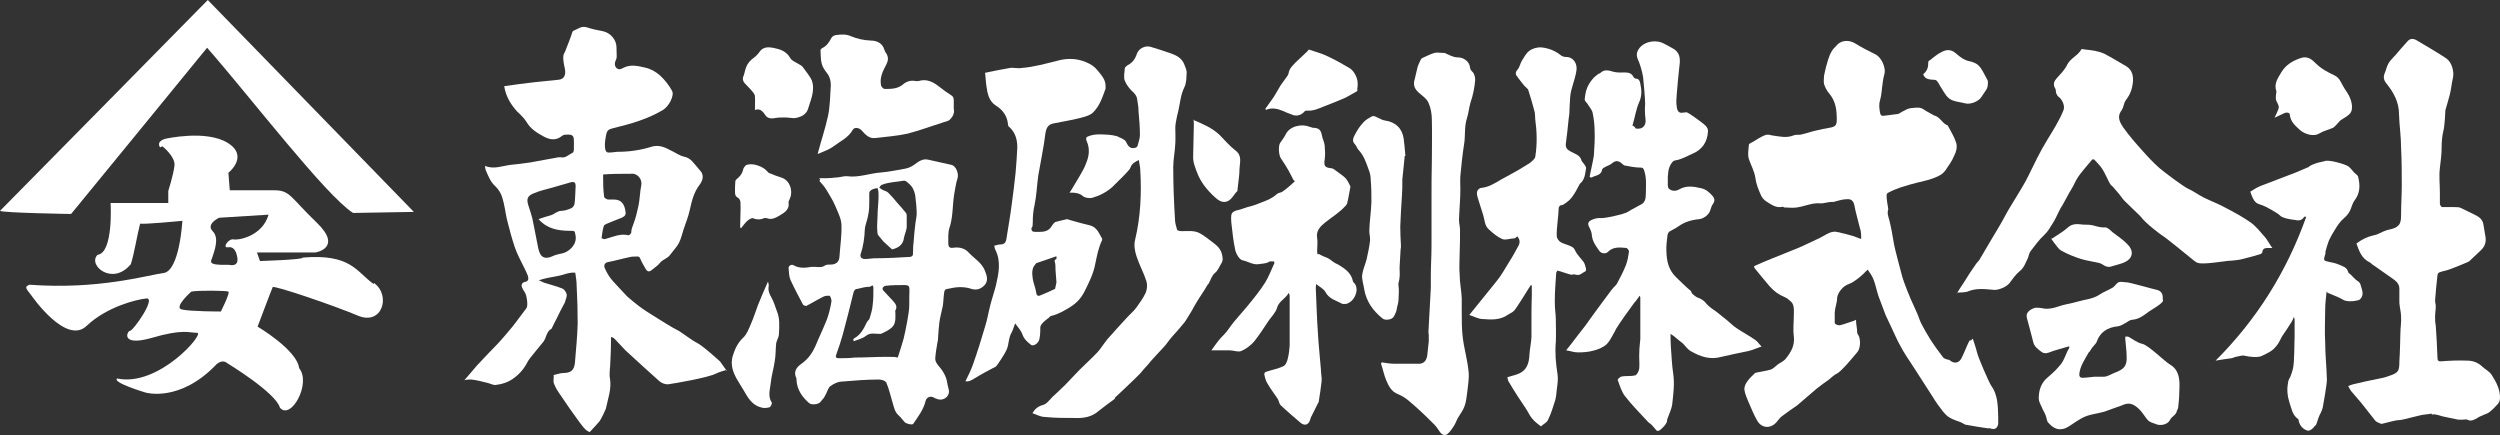 <?xml version="1.0" encoding="UTF-8"?>
<svg id="_レイヤー_2" data-name=" レイヤー 2" xmlns="http://www.w3.org/2000/svg" version="1.1" viewBox="0 0 727.9 126.7">
  <rect x="0" y="0" width="727.9" height="126.7" fill="#333333" stroke="none"/>
  <defs>
    <style>
      .cls-1 {
        fill: #fff;
        stroke-width: 0px;
      }
    </style>
  </defs>
  <g id="_レイヤー_1-2" data-name=" レイヤー 1-2">
    <g>
      <g>
        <path class="cls-1" d="M60.3,13.9c12.7,14.5,34.6,43.1,42.5,48.1.6,0,17.7-.3,17.7-.3L60.5,0S5,56.4,0,61.4c1.2.6,20.7.9,20.7.9,0,0,36.3-44.3,39.6-48.4h0Z"/>
        <path class="cls-1" d="M108.8,82.7c-5-3.5-6.5-8.9-20.7-7.7.6.6-12.4,1-12.4,1l-.9-2.5h17.1s8-1.3.3-8.7-7.7-9.4-12.4-9.4-12.9,0-12.9,0l-.4-5.1s6.1-4.8-.2-8.7-18.1-1.2-18.1-1.2c0,0-2.8.6-1.6,2.5l.7-.3s3.8,3,3.5,5.6c-.3,2.7-1.8,7.4-1.8,7.4v3.5h-16.8s.9,14.5-3.8,15.1c-3,3,4.4,9.2,9.7,2.7.9-2.7,1.8-8.3,2.7-11.8.9.3,12.3-.8,12.3-.8,0,0-.8,14.6-5.5,15.2s-18.9,4.9-39,3.4c-1.5.6-1.2.9.6,3.2,0,0,10,14.5,16,8.8,5.9-5.6,14.5-7.7,17.4-8,3-.3-3.8,9.4-4.7,9.4s-3,4.7,6.2,2.1c9.2-2.7,10.9-1.5,13.3-1.5s-11.2,15.9-23.3,13.3c-1.5,1.2,8.3,4.1,8.3,4.1,0,0,10,3,20.7-8.3,1.8-1.5,3-.3,3-.3,0,0,14.2,8.6,15.4,13,3.2,3.8,9.2-7.1,5.6-11.5-.6-5.3-12.1-12.1-12.1-12.1,0,0,4.1-10.9,4.4-11.5s17.7,5.3,24.8,8.3,9.7-5.9,4.7-9.5c0,0,0,.2-.1.2ZM64.3,90.7s-9,0-11.4-.6,2.8-5.2,2.8-5.2c2.1-.4,10.2-.3,10.8,0s-2.2,5.8-2.2,5.8h0ZM66.6,72c1.8-.3,2.3,2.1,2.3,2.1.2.7,1.1,3.7-2.3,3-6.7.2-5.1-1-4.7-2.4.4-1.4,2.1-5.4,0-7.4-2-2.1,1.9-3.9,1.9-3.9l14.4-.9c-1.8,6.2-8.6,7.5-10.2,7.2-1.5-.3-3.4,2.6-1.6,2.3,0,0,0,0,0,0Z"/>
      </g>
      <g>
        <path class="cls-1" d="M211.5,107.7c-.9.3-2.1.6-3.1,1.1-2.4,1.2-11.8,2.8-13.9,3.1-1,0-1.7-.3-2.5-.9-3.3-3-6.6-5.9-9.9-9-1.1-1.1-2.1-2.3-3.2-3.4-.3-.3-.7-.4-1-.5v1.1c0,2.1-.1,4.2-.2,6.3,0,1.6-.4,3.2-.1,4.7.5,3.1-.6,5.9-1.2,8.8,0,0-1.1,2.6-1.8,3.6-.9,1.1-1.9,2.1-2.9,3.2-1.4-.5-2.1-1.8-3-2.9-1.9-2.6-3.8-5.3-5.6-8-.7-1-1.4-2.1-1.8-3.2-.3-.7,0-1.6-.1-2.5,1-.2,1.9-.6,2.9-.6,2.2,0,3.1-.9,3.3-3,.3-3.8.7-7.6.8-11.4,0-3.6-.1-7.3-.3-11,0-1.2-.2-2.4-.4-3.8-1.8-.2-3.5.7-5.3,1-1.7.3-3.5.6-5.3,1.2.5.2,1,.5,1.5.7,1.8.6,3.6,1,5.3,1.7.6.2,1.1,1,1.3,1.7.1.6-.2,1.3-.4,1.9,0,.2-.1.4-.2.6-.8,1.5-1.6,3-2.3,4.5-.5.9-1.5,3-1.5,3-1.5.8-1.5,2.5-2.3,3.7-.2.3-4.2,5-4.6,5.8-1,2-2.3,3.6-4.1,4.9-1.6,1.2-3.5,1.8-5.4,2-.7,0-1.4-.4-2.2-.6-1.6-.4-3.1-.8-4.7-1-.7,0-1.5,0-2.1.2,1.1-1.3,2.4-2.7,3.6-4.2.9-1,5-5.3,6.1-6.4.8-.8,4.5-5.1,5.4-6.4,1-1.4,2-2.6,3-4,.5-.7.1-3.7-.5-4.6-.3-.4-.6-.9-.8-1.4-.3-.8,0-1.4.8-1.6,1.2-.2,1.1-1,.9-1.8-.3-.8-.7-1.6-1.1-2.4-.9-1.9-2-3.8-2.7-5.9-.9-2.6-1.6-5.4-2.3-8.1-.5-2.2-.7-4.4-1.4-6.5-.3-1.1-1.1-2.3-1.9-3.1-1.5-1.3-2.1-3-2.8-4.6-.2-.4-.2-.8-.3-1.4,2.6,1.1,5,0,7.5-.3,1.9-.2,3.8-.4,5.7-.7,2.7-.5,5.4-1,8.2-1.5.2,0,.5,0,.7,0,1.4.3,2.3-.8,3.4-1.3.2,0,.4-.6.4-1v-2.6c0-1.1-.3-1.7-1.5-1.7s-1.5,0-2,.4c-1.7,1.4-3.5,1.1-5.2.2-2-1.1-3.9-2.2-5.1-4.3-.7-1.1-1.7-2.1-2.7-3-1.9-2.1-3.3-4.4-3.8-7.4,2.8-.4,5.5-.8,8.3-1.1,2.6-.3,5.1-.5,7.7-.8,1.4-.2,2-1.3,1.7-3-.2-1.1-.5-2.2-.5-3.3s.2-1.2.5-1.8c.3-.8,1.8-4.5,2.1-5.6,0-.2.2-.4.3-.5,1.3-.5,2.4-1.6,4.1-1,1.5.5,3,.8,4.6,1.1,2.2.5,3.9,2.5,3.9,4.7s.2,2.8-.1,3.5c-.4.8-.6,1.6,0,2.4.7.8,1.5.4,2.2,0,2.1-1,4.1-.5,6.3,0,1.7.4,3,1.2,4.2,2.2,1.4,1.3,2.7,2.9,3.6,4.6.7,1.4-1,4.6-2.8,5.6-4.4,2.6-9.3,4-14.3,5.2-1.6.4-1.9.7-2.2,2.4-.2,1.2-.4,2.3-.2,3.6.2,1.1.7,1.2,1.5,1.1.8,0,1.5-.2,2.3-.2,3.3,0,6.6-.5,9.8-1.5,2.1-.6,3.8.2,5.5,1.1,1.3.6,2.5,1.5,3.8,1.8,2.1.4,2.9,2,4.1,3.3.3.4.7.8,1,1.2.8,1.3.3,2.6-.5,3.7-1.7,2.2-2.3,4.8-2.9,7.5-.4,1.9-1.2,3.7-1.8,5.6-.4,1.3-.7,2.6-1.3,3.8s-1.7,2.3-2.5,3.4c-.8,1.2-2.2,1.4-3,2.4-.7.9-1.6,1.4-2.4,2.1-.7.6-1.3.6-1.8-.3s-1.1-1.8-1.5-2.8c-.2-.7-.6-.9-1.2-.8-.7,0-1.4,0-2.1.2-2,.4-4,1-6.1,1.4-1.2.2-1.3,1.1-1,1.8.6,1.4,1.4,2.7,2.4,3.8.4.4,3.1,3.4,4,4.3.7.7,3.8,3.2,4.6,3.7.8.6,1.7,1.1,2.6,1.7,1.7,1.1,6.7,4.2,7.5,4.5.9.4,4.4,3.1,5.5,3.6,1.8.8,6.9,5.5,7,5.6.6.9,1.2,1.7,1.9,2.7v-.3q-.1,0,0,0ZM156.8,63.8c1.2-.4,2.3-.8,3.5-1.1,1.1-.3,1.8-1.2,3-1.3,1.1,0,2.1-.4,3.1-.8.4-.2.9-.9.9-1.4.2-1.6.2-3.3.3-5,0-1.1-.4-1.4-1.5-1.1-1.7.5-3.5,1-5.2,1.5-1.8.5-3.6.9-5.3,1.6-2.1.8-2.4,1.7-1.7,3.8.4,1.2.8,2.4,1.1,3.6.6,2.8,1.1,5.7,1.7,8.6.6,3,2.1,3.4,4.4,2.3.8-.4,1.7-.5,2.5-.7,2-.4,4.4-2.5,4-5.1-.3-1.5-.1-1.5-1.7-1.5-3.4,0-6.6-.6-9-3.3,0,0-.1,0-.1-.1ZM175.2,69.4c.4,0,.4.2.5.2h.5c2.2-.6,4.4-1.7,6.8-1.1.2,0,.8-.5.8-.8,0-.9.3-1.6.6-2.4.7-1.8,1.1-3.6,1.5-5.4.4-1.9.4-3.9.8-5.9.4-1.9-1.2-3.7-3.1-3.4h-.8c-2.4,0-4.7,0-7.2.2,0,2.3,0,4.4.3,6.5,0,.3.7.7,1.1.8.6,0,1.2,0,1.8,0,1.8,0,2.8,1,3.2,2.8.3,1.4.3,1.9-1,2.5-1.1.5-2.4.9-3.5,1.4-.6.3-1.5.5-1.7,1-.4,1.2-.5,2.6-.7,3.9v-.3q.1,0,0,0Z"/>
        <path class="cls-1" d="M574.4,98.6c.4,1.3.9,2.6,1.2,3.9.3,1.5,3.6,9,4.1,9.7,2,2.7,2,5.9,2.1,9.1,0,.7,0,1.5,0,2.2-.3,1.3-1.1,1.7-2.4,1.2-.2,0-.4,0-.7,0-2-.3-4.1-.6-6.1-1-.6,0-1.2-.6-1.8-.8-1-.4-2.2-.7-3.1-1.3-.8-.4-1.4-1.1-2-1.8-1.1-1.4-2.1-2.8-3-4.3-1.9-2.9-3.7-5.8-5.6-8.7-1.3-2-2.7-4-3.8-6.1-1-1.8-1.8-3.7-2.7-5.6-.5-1.1-1.1-2.3-1.6-3.4-.7-1.8-1.4-3.7-2.1-5.6-.5-1.5-.8-3.2-1.4-4.7s-1.1-1.9-1.7-2.9c-.9.9-1.7,1.7-2.6,2.4s-1.8,1.4-2.9,1.8c-1.6.5-3.2,2.4-3.4,4,0,1.4-.6,2.8-.7,4.2,0,1,0,2.1,0,3.1,0,.4,1,.8,1.5.7,1.3-.3,2.5-.8,3.8-1.2.2,0,.4-.2.9-.4,0,1.1.2,2,.3,2.9,0,.6,0,1.2.4,1.6.7,1.2.6,3.9-.3,4.9-1,1.2-4.7,5.7-6,6.3-.9.4-1.6,1.2-2.4,1.8-1.1.8-2.3,1.6-3.4,2.5-.5.4-5.1,4.4-5.7,4.9-1.5,1-3,2.1-4.5,3.2-.5.4-.9.9-1.3,1.4-1.5,2.1-4.3,2.4-5.8,0-1-1.7-1.7-3.5-2.5-5.3-.5-1.2-1.1-2.5-1.3-3.8-.1-.8.3-1.7.8-2.4.6-.9,1.4-1.6,2.2-2.4,0,0,.3-.2.4-.2,1.4-.3,2.9-.5,4.3-.9.6-.2,1.8-1.3,1.9-1.4.8-.6,1.8-1,2.4-1.7,1.5-1.9,2.7-3.8,2.4-6.5-.3-2.2,0-4.4,0-6.6,0-1.3.2-2.9-1.2-3.9-.5-.4-.9-.8-1.5-1-1.7-.7-3.2-1.8-4.4-3.2-1.4-1.7-2.9-3.4-4.3-5.2-.1-.2-.2-.4-.2-.6,1.8-.8,3.6-1.6,5.4-2.3,2.4-1,4.8-1.9,7.2-2.9,2.2-.9,4.3-2,6.5-3,1.3-.6,2.5-1.6,3.9-1.8,1.1-.2,2.4.4,3.6.6.8.2,1.7.5,2.5.7.6.2,1.2.5,2.1.8,0-1.2,0-2.3-.4-3.3-.5-2.2-1.2-4.4-1.6-6.6-.3-1.4-1.1-1.8-2.2-1.7-1.3,0-2.6.5-3.9.8h-.5c-.9,0-1.8.3-2.7.4-.2,0-.4,0-.6,0-2.4-.2-4.6.9-6.8,1.2-1.2.2-2.5,0-3.7,0,0,0-.3-.2-.4-.2-2,.5-3.4-.7-4.9-1.6-.6-.4-1.2-1.1-1.5-1.8-.7-1.6-1.4-3.3-1.6-5-.3-2-1.3-3.7-1.9-5.5-.4-1.2-.1-2.7,0-4.1,0-.4.8-.7,1.2-.9,1.1-.7,2.2-1.4,3.4-1.9.6-.3,1.4-.2,2,0,2.2.3,4.3.9,6.5,0,.7-.3,1.6,0,2.4-.3,1.4-.3,2.7-.8,4.1-1.1,1.3-.3,2.6-.6,3.9-.8,1.7-.3,2.1-.7,2.1-2.4,0-2.8-.3-5.4-2.3-7.7-.6-.7-1.1-1.7-1.4-2.6-.2-.8,0-1.7,0-2.5.3-1.6.7-3.1,1.2-4.7.3-.9.6-1.7,1.1-2.5.3-.5.8-1,1.2-1.4,1.3-1.7,3.6-1.9,5.5-.8,1.9,1.2,3.9,2.2,5.9,3.2,1.8.8,3.3,4.1,2.6,6-.2.7-.3,1.4-.4,2.1-.3,1.8-.3,3.6-.8,5.3-.4,1.3-.2,2.4,0,3.7.2.7.4.9,1.2.8,1.3-.2,2.6-.3,3.9-.5.4,0,.8-.4,1.2-.6.8-.4,1.7-1,2.6-1.1,1.3-.1,2.8-.5,4,.5.2.2,2.7,1.5,2.8,1.6,1.7.4,2.3,2.1,3.7,2.8,0,0,.3,0,.4.3.9,1.7,1.9,3.3,2.4,5,.3,1.1,0,2.5-.6,3.6-.6,1.5-1.6,2.9-2.5,4.2-.5.7-1.1,1.3-2,1.7-2.7,1.4-5.7,1.7-8.6,2.6-.9.3-1.7.5-2.6.8-1.2.4-2.4.9-3.5,1.5-.3,0-.5.6-.5.8,0,1.3.3,2.7.5,4h0c-.4,1.2,0,2.1.3,3.2.6,2.4,1,4.8,1.4,7.2.2,1.1,1.9,7.6,2.4,9.4.5,1.7,2.2,5.9,2.4,6.3.6,1.3,1.2,2.7,1.8,4,.5,1.1.8,2.2,1.3,3.2.8,1.5,1.6,3,2.5,4.4,1.2,1.9,2.5,3.7,3.9,5.5.2.3.8.4,1.2.6.2,0,.5,0,.7.2,1.2,1,2.5.9,3.3-.4.7-1.3,1.2-2.7,1.8-4,.2-.5.5-1,.7-1.4h.4l.3-.3h0Z"/>
        <path class="cls-1" d="M462.8,51.6c.3-1.6.7-3.2,1-4.8.1-.7.3-1.3.3-2,.1-2.1.3-4.2.2-6.3,0-1.9-.2-3.8-.6-5.7-.2-.9-1-1.7-1.5-2.6-.3-.4-.8-.8-.8-1.2.1-1.2.3-2.4.7-3.4.4-1,1-1.9,1.7-2.7.4-.5,1-.9,1.6-1.4.2-.1.5-.1.6-.3,1.2-1.1,2.4-.7,3.8-.3,1.1.3,2.3.2,3.4.2s1.9.3,2.4,1.3c.1.2.5.5.7.5,1,0,1.2.9,1.3,1.5.4,1.8.5,3.6-.4,5.5-.9,2.1-1.2,4.4-1.9,6.7.3,0,.8.4.9.8,2,.4,3.2-.8,2.9-2.8-.2-1.5-.2-3-.1-4.4,0-1.7-.5-6.9-.6-7.8-.3-1.7-.8-3.5-1.5-5.1-.6-1.3-.4-2.6,1-3.9,1.7-1.5,4.6-1.8,6.6-.7.8.4,1.6.9,2.4,1.3,2.2,1.1,2.4,3,2.1,5.1-.3,2.8-.6,5.6-.8,8.4-.1,1.2-.2,2.4,0,3.5,0,.6.3,1.5.8,1.7.5.3,1.3,0,2,0,0-.2,1.7.9,2.5,1.5,1,.8,2.2,1.5,3.1,2.4.4.4.8,1.1.7,1.7-.2,3.1-1.7,5.3-4.6,6.5-1.6.7-3.1,1.6-4.9,1.9-.7,0-1.4,1.1-1.7,1.9-.4.9-.4,2-.5,3v1.2c0,.7-.1,1.7.3,2.1.8.8,2,.8,2.9.3,2.2-1.3,4.3-.9,6.5-.4,1.4.3,2.4,1.2,3.3,2.2.6.7.8,1.4.2,2.3-.4.5-.6,1.2-.8,1.8-.3,1.3-1.8,2.5-3.2,2.7-2.2.2-4.3.8-6.1,2.1-.8.6-1.8,1-2.6,1.5-.3.2-.6.8-.6,1.2-.2,1.6-.4,3.1-.3,4.7.1,2.8.6,5.3,2.9,7.5,1.4,1.3,2.7,2.7,4.2,3.9.2.2.2.6.4.8.5.4,1,.9,1.5,1.1,1.1.4,2,.9,2.7,1.9.8.9,1.9,1.6,2.9,2.3,1,.8,2,1.6,3,2.4s1.8,1.7,2.9,2.4c1.8,1.2,3.7,2.2,5.4,3.4.6.4,1,1.1,1.8,1.9-1.3.4-2.5,1-3.8,1.3-2,.4-7.2,1.5-7.9,1.7-3.2.9-6,0-8.8-1.6-1.3-.7-1.8-1.9-2.9-2.7-1-.7-1.8-1.6-3.1-2.4,0,1.3,0,2.6.1,3.9.2,2.6.3,5.3.7,7.9.4,2.9,0,5.8-.3,8.6-.2,1.6-1,3.1-1.5,4.6,0,.3,0,.6-.2.9-.2.4-.4.7-.7,1-.3.3-1.6,1.9-2.2,1.2-.5-.5-.9-1.1-1.4-1.6-.3-.3-.7-.5-1-.8-2.3-2.5-4.7-4.9-6.8-7.6-1-1.3-1.5-3.1-2.1-4.7,0-.2.7-.9,1.2-1,1.3-.2,2.7,0,3.9-.3.6-.2,1.1-1.3,1.2-2.1.1-1.5-.1-3.1,0-4.6,0-1.3.2-2.6.3-3.9v-12.1c0,0-.1-.3-.2-.5-.6.8-1,1.5-1.6,2.1-1,1.3-4.4,6.1-5.1,7.3-.3.4-.4.9-.7,1.3-.7,1.2-1.3,2.6-2.3,3.5s-2.5,1.5-3.8,1.8c-1.4.4-3,.5-4.4.5s-2.1-.4-3.5-.6c1-1.2,1.9-2.4,2.8-3.6s1.9-2.4,2.8-3.6c1.5-2.1,3-4.2,4.5-6.2,1.1-1.4,2.1-2.9,3.2-4.3.5-.7,1.3-1.2,1.6-1.9.9-1.7,1.8-3.4,2.5-5.2.5-1.3.7-2.6.9-4,0-.3-.5-1-.8-1-1.9-.2-3.9-.4-5.4,1.2-.6.6-1.9.4-2.4-.3-1-1.4-2-2.7-2.2-4.5,0-.9-.5-1.9-.9-2.7-.5-1.1.2-1.6.9-1.9.8-.4,1.9-.6,2.8-.5,1.5,0,6.1-1.1,7-1.5.6-.2,1.2-.7,1.8-1,.8-.4,1.6-.9,2.4-1.3,1.5-.6,1.7-1.9,1.7-3.2,0-2.3.3-4.6-.5-6.9-.2-.6-.4-.8-1-.8-1.5,0-3.1-.3-4.6-.6-.3,0-.6-.4-.9-.6-1-.9-1.9-.9-2.9,0-.5.4-1.1.6-1.7.9-.4.2-1,.5-1.1.8-.3,1.9-2,1.7-3.1,2.4-.2,0-.3,0-.5-.2h-.1q0,0,0,0Z"/>
        <path class="cls-1" d="M238.5,51.9c1.6,0,3.1,0,4.7-.2,1,0,1.9-.3,2.9-.4h.5c3.4.5,6.7-.9,10.1-1.1,2.3-.2,4.6-.7,6.9-1.1,1-.2,1.9-.6,2.8-1.3,1.1-.8,2.3-1.7,3.9-1.3,2.2.5,4.5,1,6.7,1.5,1.4.3,2.2,2.6,1.8,3.9-.5,1.5-.7,3.2-1,4.8-.5,3.2-.3,6.6-1.4,9.8-.4,1.3-.3,2.8-.3,4.2s.5,1.6,1.7,1.4c1.7-.2,3.3.3,4.3,1.5,1.6,1.7,3.8,2.9,4.7,5.3.6,1.5,1,2.9-.2,4.2-1,1-2.2,1.5-3.8,1-1.1-.4-2.3-.5-3.4-.5s-2.6.3-3.9.6c-.3,0-.6.6-.6,1-.2,1.3-.2,2.6-.4,3.9-.3,1.6-.8,3.2-1,4.8s-.3,3.3-.4,4.9c0,.2,0,.4-.1.6-.3,1.7-.6,3.4-.7,5.1,0,.6.4,1.3.8,1.8,1.3,1.5,2.4,3.1,2.7,5.2.1.8.4,1.5.5,2.3.1,1.9-1.9,3.1-3.6,2.3-.3,0-.6-.3-.9-.4-1-.5-2,0-2.3,1-.6,2.6-2.2,4.6-3.6,6.7-.3.4-1.9,0-2.4-.4-.7-.7-1.2-1.5-1.9-2.1-1.1-1-1.3-2.3-1.7-3.6-.6-2-1-3.9-1.8-5.8-.2-.6-1.4-1-2.2-1-3.6,0-7.2.3-10.8.6-1.1,0-2.3.6-3.3,1.3-.6.4-.9,1.5-1.3,2.3-.2.4-.4.7-.6,1.1-.3.4-.7.8-1,1.2-.6.8-2.7,1-3.4.3-2-1.8-3.5-3.9-3.6-6.8v-.3c-1-2,0-3.3,1.6-4.4,1.8-1.3,3-3,3.9-5,1.1-2.7,2.4-5.3,3.4-7.9.6-1.7,1-3.4,1.3-5.2,0-.5-.3-1.5-.6-1.6-.6,0-1.4,0-2,.4-1.6.8-3.2,1.8-4.8,2.6-.2,0-.7-.2-.9-.4-1.2-2.3-2.5-4.7-3.6-7.1-.5-1.1-.5-2.4-.6-3.6,0-.6.8-1.1,1.4-.8,1.7,1,3.5.8,5.3.5h.9c1,0,2,.3,3-.4.5-.4,1.5-.2,2.2-.3,1.2-.2,1.9-.9,2-2.1.2-3.1.7-6.2.6-9.3,0-1.8-1-3.7-1.7-5.4s-1.7-3.3-2.6-4.8-1.4-1.8-2.1-2.7c0,0,.1-.3.2-.4l-.3-.4h0ZM248.6,99.4c0-.2-.1-.3-.2-.5.1,0,.2-.4.3-.4,1.9-1,2.8-2.8,3.7-4.7.2-.4.7-.7.8-1.1.4-1.3.8-2.6.9-4,.2-1.5.2-3.1.2-4.7s-.7-.5-1.1-.5c-1.2,0-2.3.3-3.5.6-.6,0-1,.3-1.2,1.1-1,4.2-2.1,8.4-3.2,12.5-.5,1.8-1.1,3.5-1.7,5.2-.2.6-.6,1.4.6,1.4s3.1,0,4.7-.2c3,0,6.1-.2,9.1-.2s2.2,0,3.4.2c.6-1.9,1.2-3.7,1.7-5.5.4-1.6.7-3.2,1-4.8.2-1.3.5-2.7.6-4,.1-1.7,0-3.4.1-5.1,0-1.4-.1-1.7-1.6-1.7s-3.5,0-5.3.2c-.3,0-.7.3-.9.6-.1.2,0,.7.3.9.9,1,1.8,1.9,2.7,2.9.7.8,1.4,1.6.7,2.8-.1.2,0,.5,0,.7,0,1.5.2,3.2-1.1,4.3-.9.8-2,1.3-3.1,1.8-.1,0-.4,0-.6,0-1.3,0-2.5-.4-3.8.6-1,.8-2.4,1.1-3.7,1.6h.2q0,0,0,0ZM255.6,54.8c-1.2,0-2.5.6-2.5,1.4v2.3c0,1.3,0,2.7-.3,4-.2,1.5-.9,2.9-1,4.3-.1,2.4-.4,4.8-1.2,7.1-.3,1,.3,1.6,1.5,1.5.9,0,1.8-.2,2.6-.2,3.4,0,6.9-.2,10.3-.4.3,0,.8-.4.8-.6.1-1.2,0-2.4.2-3.6.1-1.8.3-3.5.5-5.3.1-1.1.4-2.1.4-3.1,0-1.7-.2-3.4-.4-5.1-.1-.8-.4-1.7-.8-2.4s-1-1.2-1.6-1.7c-.2-.2-.6-.4-.9-.4-2.2.4-4.4.4-6.4,1.2-.3,0-.5.5-.8.8.3.2.6.5,1,.7.6.3,1.3.4,1.7.9.9.9,1.7,1.8,2.5,2.8.9,1,1.7,1.9,2.5,2.9.2.2.3.6.3.8v3.5c-.1,1-.6,2-.8,3-.2,1.9-1.4,2.8-3,3.3-.2,0-.5.2-.6,0-.8-.7-1.6-1.5-2.4-2.2-.2-.2-.3-.4-.5-.6-.4-.6-1.1-1.1-1.2-1.7-.2-1.6-.1-3.3,0-4.9,0-2,.3-4.1.3-6.1s-.2-1.5-.3-2.4v.2q.1,0,0,0Z"/>
        <path class="cls-1" d="M707.9,120.4c-.6.2-1.3.2-1.9.3-1,0-6.4,1.6-7.3,1.6-1.5,0-5.1,1.2-5.4,1.1-.6-.2-1.3-.5-1.7-.9-1.4-1.7-2.7-3.5-4.1-5.2-1-1.2-2-2.3-3-3.5-.3-.4-.5-.9-.8-1.4.5-.2,1-.4,1.4-.5,2.4-.6,4.8-1.1,7.3-1.6.8-.2,1.7-.3,2.5-.6,1.1-.4,2.4-.7,3.1-1.5.6-.6.6-1.9.6-3,.2-2.7.2-5.5.3-8.2,0-1.6.3-3.1.2-4.7,0-1.4-.4-2.7-.5-4.1v-4.1c0-1.5-1-2.3-2-3-2-1.4-4-2.8-6-4.2-.2-.2-.4-.4-.6-.5-2.4-1.1-3.1-3.3-3.9-5.5,1.6-1.2,3.2-2,5.1-2.4,1.2-.2,2.3-1,3.5-1.4.9-.3,1.9-.4,2.7-.8.6-.3,1.2-.8,1.4-1.4.3-.8.3-1.7.3-2.5,0-2.8.2-5.7.2-8.5s0-7.2-.2-10.8c0-3.3-.5-6.5-.6-9.8,0-3.5-1.5-6.3-3.6-8.9-.7-.8-1.1-1.8-.6-3,.4-.9.6-2,1.1-2.9s1.4-1.7,2.1-2.5c1.1-1.3,2.3-2.7,3.5-4,.7-.8,1.6-.8,2.4-.4,1.5.9,7.7,4.5,9.1,5.6s2.1,3.7,1.7,5.5c-.4,1.6-.5,3.2-.9,4.8-.4,1.6-.9,3.1-1.3,4.6,0,.5-.2,4.6-.6,6.1-.4,1.6-.5,3.4-.5,5.1s-.3,3.8-.5,5.6c-.3,2.4,0,4.8,0,7.2s0,2.2,0,3.2c0,.4.4,1,.7,1h3.6c.7,0,1.4,0,1.9.3,1.3.6,2.6,1.3,3.9,1.9,1.3.6,2.4,1.4,2.6,3,.2,1.2.4,2.4.6,3.6.2,1.6-.3,2.8-1.5,3.9-1.1,1-2.2,2.1-3.3,3.1l-.6.3c-1.7.7-3.3,1.4-5,2-1,.4-2,.5-3,.9-.3,0-.6.5-.6.8-.3,2.5-.5,4.9-.7,7.4,0,.6.2,1.1.2,1.7,0,1-.2,2-.2,2.9s0,1.8.2,2.7c.2,3.1.4,6.3.5,9.4,0,.7.2,1.1,1.1,1,2.5-.2,5-.3,7.5-.2,1.6,0,3.2.5,4.5,1.8.9.8,2.1,1.4,2.7,2.4,1.3,2,2.5,4.3,2.4,6.8,0,.6-.3,1.3-.7,1.7-.7.8-1.5,1.6-2.4,2.3-.6.5-1.4.6-2.1,1-.5.2-1,.4-1.4.7-.9.5-1.8,1.1-2.9.5-.3-.2-.9,0-1.4,0s-.8,0-1.2,0c-1.4-.3-2.9-.6-4.3-.9-.4,0-2.4-.9-3.3-.6l-.3-.2h0Z"/>
        <path class="cls-1" d="M569.7,85.5c.7-1.1,1.3-2.1,2-3.1,1.1-1.8,2.2-3.5,3.4-5.2.3-.5.8-1,1.2-1.5,1-1.7,2-3.4,3-5.1.9-1.6,1.9-3.1,2.8-4.7,1.1-1.8,2-3.7,3.1-5.5,1.5-2.5,3.1-5,4.5-7.5,1.2-2.2,2.2-4.5,3.4-6.8.9-1.8,1.9-3.6,3-5.4,1.7-2.8,3.5-5.6,4.7-8.6.5-1.2-.3-3.1-1.4-3.9-.3-.2-.5-.6-.7-1-.2-.5,0-1.1-.4-1.6-.6-1.2-.2-2,.6-2.9,1.1-1.2,2.3-2.4,3-3.9,1-1.9,3.1-2.6,4.1-4.4,0-.2.6-.1.9,0,2,.2,4,.4,5.9,1.3,2.1,1.1,4.2,2.4,6.3,3.6,1.8,1.1,2.1,3,1.9,4.8s-.8,3.5-2,5c-.5.6-.6,1.5-.9,2.3-.2.4-.4.8-.7,1.2-1,1.7,0,3.3.8,4.5,1.7,2.4,3.7,4.7,5.7,6.9,1.5,1.7,3.1,3.4,4.8,4.9,1.5,1.3,7,5.4,8.3,6,1.6.7,3,1.8,4.6,2.6,2,1,4.2,1.8,6.2,2.9,2.5,1.3,5.1,2.7,7.4,4.3,1.7,1.2,3,2.9,4.4,4.5.7.9,1.2,1.9,2,3-.6,0-.9,0-1.3,0-.9,0-1.5.2-1.6,1.2,0,.2-.3.5-.6.6-1.7.5-3.4,1-5.1,1.4-1.1.3-2.3.4-3.4.5-.9,0-1.8.2-2.8.3-1.8.2-3.6.5-5.4.5s-2-.4-2.7-.9c-2.2-1.8-8.2-6.7-9.1-7.2-.5-.3-4.9-3.6-6.2-5.4-.3-.4-.8-.8-1.2-1.2-1.2-1.2-2.4-2.3-3.6-3.5-.6-.6-1.1-1.4-1.6-2-.6-.7-1.2-1.4-1.8-2.1-.3-.3-.6-.5-.8-.8-.8-1.4-1.4-3-2.3-4.4-.6-1-1.6-1.9-2.4-2.8h-.5c-.7.8-3.9,4.6-4.2,5.2-.6.9-1,1.9-1.5,2.8-.3.6-.7,1.1-1,1.7-.6,1.1-1.2,2.2-1.8,3.3-.5.8-1,1.6-1.4,2.5-.5,1-.9,2-1.5,2.9-.8,1.3-1.5,2.6-2.6,3.6-1.6,1.5-2.8,3.2-4.1,4.9-.3.5-.4,1.1-.6,1.7-.7,1.4-1.1,2.9-2.5,4-1.1.9-2,2.2-2.9,3.4-.8,1.1-3.2,2.1-4.5,2-2.5-.2-5-.6-7.5.4-.9.4-2.1.3-3.2.4l-.2.2h0Z"/>
        <path class="cls-1" d="M324.6,116.1c-1.6,1.2-3.3,2.4-4.9,3.7-1.9,1.6-4.2,2-6.6,1.9-3,0-5.9,0-8.9-.3-1.2,0-2.4-.7-3.6-1.1.7-1.2,1.6-2,3.1-2.4,1.1-.3,1.9-1.5,2.8-2.4,1.3-1.2,2.5-2.3,3.7-3.5,1.4-1.4,2.7-2.9,4.1-4.3,1.8-1.8,3.6-3.4,5.3-5.2.9-1,1.6-2.2,2.5-3.3.3-.5.8-.9,1.1-1.3,1.6-1.8,3.2-3.6,4.9-5.4.9-1,2-1.9,2.8-3,1-1.4,2-2.8,2.7-4.3.4-1,.5-2.3.2-3.3-.8-2.5-2.1-4.8-2.9-7.3-.5-1.5-.8-3.3-.4-4.8,1.6-6.7,1.9-13.5,1.5-20.3,0-.9-.3-1.8-.4-2.9-1.1.5-2.1,1-2.5,2.3-.2.7-4,4.3-5.3,5.6-1.7,1.5-3.7,2.5-5.8,3.1-.8.2-2.1,0-2.7-.5-.9-.8-1.8-.9-2.8-1h-1.1c.3-.4.5-.7.6-.9.8-1.4,1.7-2.8,2.5-4.2.6-1.1,1.3-2.2,1.7-3.4.9-2.1,1.2-4.3.2-6.5-.4-1,0-1.3.7-1.5,1.6-.6,3.4-.5,5.1-.4.4,0,3,.2,3.7.8.1,0,1.6.6,1.9,1.2.5,1,1,2.1,2.4,1.9.4,0,.9-.3,1-.6.3-1.1.7-2.2.7-3.2,0-2.3-.2-4.6-.4-6.8,0-1.2-.2-2.4-.4-3.6-.1-.7-.4-1.3-1-1.9-1.1-1-2.1-2.2-2.6-3.5-.4-1-.1-2.4,0-3.6,0-.3.5-.7.8-.9,1.4-.7,2.2-1.8,2.7-3.3s2.3-2.5,3.9-2.1c2,.6,3.9,1.2,5.9,1.9,1.7.6,3.3,1.4,4,3.2.3.8.8,1.8.7,2.6-.1,1.4,0,2.8-.7,4.2-1,2-1.2,4.4-1.7,6.7-.3,1.1-.5,2.1-.7,3.2-.1.6-.2,1.1-.2,1.7,0,1.6.1,3.1,0,4.7-.1,2.3-.6,4.6-.6,6.9,0,5,.2,10,.5,15,0,1.1.3,2.1.6,3.1,0,.3.8.5,1.3.5,1.9,0,3.8-.3,5.5.7.9.5,1.8,1.2,2.6,1.8,1.4,1.1,3,2,3.6,3.9.3,1.1.5,2.1-.1,3s-.9,2-1.9,2.8c-.8.7-1.2,1.9-1.7,2.9-.1.2-.2.3-.4.5-.6,1-1.1,1.9-1.8,2.9s-2.5,4-2.7,4.5c-.7,1.2-1.4,2.3-2.1,3.4-.1.2-2.6,3.1-3.8,4.4-.9,1-1.6,2.2-2.5,3.1-.6.7-3.8,4-4.5,5,0,0-1.5,1.6-2.1,2.4-.4.5-7.2,7-7.5,7.2v.3h0Z"/>
        <path class="cls-1" d="M448.9,124.3c-1.4-1-2.7-2-3.6-3.6-.9-1.7-2.1-3.3-3.2-5-1-1.6-2-3.1-2.9-4.7-.2-.3-.2-.8-.3-1.2,1.3-.4,2.5-.6,3.5-1.1,2.2-1,2.8-3.1,2.9-5.3.1-1.8.5-3.5.6-5.2v-4.8c0-2.5,0-5,.1-7.5v-2.8h-.4c-.1.2-.2.5-.4.7-.4.6-3.5,5.7-4.3,6.6-.4.5-1.2.8-1.8,1.2-2.2,1.6-4.8,1.5-7.3,1.3-1.3,0-2.5-.7-4-1.2,2.7-3.4,5.4-6.6,8-9.9,1.3-1.6,2.3-3.4,3.4-5.2,1.1-1.7,2.1-3.5,3-5.2.2-.4.3-1,.2-1.4,0-.4-.4-.8-.6-1.2-.3.2-.6.6-.9.6-1.2,0-2.5.6-3.5.2-1.4-.6-2.7-1.7-3.9-2.8-1.2-1-1.2-2.6-1.6-4-.5-1.7-1.1-3.4-1.6-5.1-.2-.7-.4-1.4-.2-2,.1-.4.7-1,1.2-1,2.1-.2,3.9-1.3,5.7-2.4,1.1-.6,2.2-1.2,3.3-1.8,1.5-.8,3-1.7,4.4-2.6.6-.3,1.1-.7,1.6-1.2.3-.3.6-.6.7-1,.6-3.7.5-7.3,0-11-.1-.9,0-1.8-.3-2.6-.5-2-1.1-3.9-1.7-5.8,0-.2-.2-.4-.4-.6-1.1-.9-1.8-2.1-2.7-3.2-.7-.8-.8-1.4,0-2.3.6-.7.7-1.7,1.2-2.5.7-1.1,1.3-2.3,2.2-2.9.9-.7,2.3-1.1,3.5-1,2.1.2,4.1,1,5.8,2.4.4.3,1.1.4,1.6.4,2.1.1,3.1,2.2,2.8,3.9-.1.8-.3,1.6-.5,2.3-.4,1.5-.9,2.9-1.2,4.4-.2,1.4-.2,2.8-.3,4.2,0,1.2-.1,2.4-.3,3.5-.2,2.3-.5,4.7-.8,7-.1,1.1.4,1.7,1.4,2.2,1.2.7,2.8,1,3.2,2.7,0,.2,1.4,1.5,1.3,2.2-.3,1.6-.3,3.3-1.8,4.5-.1,0-1.8,4-3.6,5.2-.2.2-1.2.9-1.5,1-.8,0-1.1.5-1.1,1.3,0,1.9-.9,7.4-.4,8.3.6,1.4,1.9,1.6,3,2,.9.4,1.7.5,2.2,1.6.6,1.3,1.7,2.3,2.5,3.4.4.6.5,1.3.7,2,0,.2,0,.6-.2.7-.9.4-1.5,1.3-2.7,1s-.8,0-1.3,0-3.4-1.1-4.1-1.2c-.1,0-.4.5-.4.8-.2,2.7-.4,5.4-.4,8.2s.3,3.5.3,5.3.1,4.3,0,6.4c-.3,3.2,0,6.4.5,9.5.2,1.4,0,2.8-.2,4.2-.1,1.1-.2,2.3-.5,3.4-.6,1.9-1.2,3.9-2.1,5.7-.3.7-1.2,1.1-2,1.8l.2.2h0Z"/>
        <path class="cls-1" d="M295.7,93.9c-.5,1.1-.7,2-1.1,2.8-1,1.6-.8,3.5-1.5,5.1-.5,1.2-2.7,4.5-3.1,4.9-2.1,1.1-4.2,2.2-6.3,3.5-.8.5-1.6,1-2.6.8.8-1.6,1.6-3.2,2.2-4.9,1.3-3.7,2.5-7.5,3.6-11.3.6-1.9.9-3.9,1.4-5.8.5-2,1.2-4,1.7-6,.8-3.5,1.5-6.9-.2-10.3-.2-.3-.2-.7-.3-1.2.5,0,1-.3,1.4-.3,1.6,0,2-.5,2.2-2.1.5-3.3,1.1-6.5,1.5-9.8.4-3,.8-6,1.1-9,.2-2.4.4-4.9.5-7.4,0-2.3-.6-4.4-2.4-6-.2,0-.3-.4-.3-.6-.2-2.5-1.5-4.3-3.6-5.6-2-1.3-2.4-3.5-2.7-5.7-.2-1.3-.2-2.5-.4-3.8,2.4-.5,4.8-1,7.2-1.4,1.1-.2,2.3.2,3.4,0,3.7-.3,7.2-1.3,10.8-2.2,2.7-.7,5.4-.6,8,.5,1.2.5,2.4,1.2,3.2,2.2,1.1,1.4,2.6,2.8,2.5,4.9v.6c-.9,2.5-1.7,5-3.6,6.9-1,1-2.6,1.3-4,1.7-2.4.6-4.9,1-7.4,1.5-1.6.3-2.2,1.1-2.5,2.8-.5,4.2-1.4,8.3-2.1,12.4-.4,2.9-.5,5.9-1.1,8.7-.4,1.7-.5,3.3-.5,5s-.3,1.2-.4,1.7c0,.7.3,1,1,1,1.4,0,3,.2,4.2-.8.4-.3.7-.9,1-1.3.3-.3.5-.7.9-.8,1-.3,2.1-.5,3.3-.8.2,0,.8.3,1.3.4,1.8.5,3.5,1,5.3,1.4,2.1.5,2.7,2.4,3.6,3.9v.4c-1.1,2.2-1.5,4.6-2,6.9-.5,2.8-1.8,5.4-3.1,8-1,2-2.3,3.4-4.2,4.6-1.8,1.1-3.5,2.1-5.6,2.6-.2,0-.4.3-.6.5-.3.2-2.4,1.7-2.5,2.7,0,1,0,2.1-.2,3.1,0,1.4-1.7,2.7-2.5,2.1-1-.8-2-1.6-2.5-3-.4-1.2-1.4-2.2-2.3-3.5h.3ZM307.6,74.6c-2.1.7-3.9,1.4-5.8,2-.1,0-.2.2-.3.3-1.2,1.3-1,2.8-.8,4.3.2,1.3.8,2.6,1,4,.1.9.6,1.1,1.2.8,1.5-.6,2.9-1.2,4.3-1.9,0,0,.4-1.8.4-1.9-.1-1.6-.3-3.2-.3-4.7s-.7-1.6.3-2.1v-.8h0Z"/>
        <path class="cls-1" d="M376.7,52.6c-.5-1-1-2-1.5-2.9-.7-1.2-1.4-2.4-2.2-3.5-.7-.9-.9-3.8-.2-4.7.5-.7,1.1-1.5,1.5-2.3,1.2-2.6,4.9-3.2,6.9-2.3.3,0,.6.2,1,.3,1.8,0,2.4.6,2.7,2.3.2,1,.7,1.9.8,2.9.1,1.3.2,2.7,0,4-.3,1.9,0,2.4,2,2.6.5,0,.9.5,1.4.8.9.7,1.9,1.3,2.7,2.1.6.7,1,1.6,1.4,2.4-.3,1.5-.5,3-.9,4.6,0,.4-.3.8-.6,1.1-1.7,1.9-3.9,3.2-5.9,4.8-1.2,1-2.7,2.3-2.3,4.5.2,1.2,0,2.5,0,3.8s.3.8.6.9c.8.5,1.7.8,2.6,1.2.7.4,1.2.9,1.9,1.3.4.3.9.4,1.3.7,1.8,1.1,3.5,2.3,4,4.6,0,.4.5.6.7,1,1.1,1.9-.3,5.1-2.7,5.7-.3,0-.8,0-1,0-1.8-1-3.9-1.4-5-3.5-.5-.9-1.7-1.5-2.7-2.3,0,.4-.1.7-.1,1.1.2,4.3.3,8.6.6,12.8.2,3.7.6,7.3.9,11,0,1.1.3,2.3.2,3.4-.2,1.9-.5,3.8-.8,5.7v.2c-.6,1.3-1.3,2.5-1.9,3.8-.2.4-.5.9-.6,1.4-.4,1.5-1.5,2-2.7,1.1-2-1.7-4-3.4-5.9-5.2-.5-.5-.5-1.3-.9-1.9-1-1.5-2.1-2.9-3-4.5-.5-.8-.7-1.7-.9-2.6,0-.2.2-.7.4-.7,1.7-.6,3.6-.9,5.2-1.7.7-.3,1.1-1.5,1.3-2.4.3-1.2.4-2.4.5-3.6v-14.2c0-.4,0-.7-.3-1.1-.9,1.7-2.9,2.4-3.4,4.4-.4,1.3-1.5,2.4-2.3,3.5-1.4,2.1-2.8,4.3-4.4,6.3-1,1.1-2.3,2.1-3.7,2.7-.9.4-2.2-.2-3.4-.2-1.8,0-3.5,0-5.3,0,1.1-1.5,2.2-3.2,3.7-4.6,1.1-1.1,1.8-2.4,2.8-3.6,1.3-1.6,2.8-3.2,4.1-4.8,1.8-2.2,3.6-4.4,5.1-6.8,1.1-1.8,1.8-3.8,2.7-5.7,0,0-.2-.2-.2-.4-.4,0-.9,0-1.2,0-1,.7-2,.6-3.1.8-1.8.3-3.2-.8-4.8-1.1-.9-.2-1.8-1.7-2.1-2.8-.6-2.7-.9-5.5-1.2-8.3,0-.7-.1-1.3,0-2,.1-.9.9-1.3,1.8-1.5,1-.2,1.9-.6,2.9-.9.8-.2,1.6-.4,2.4-.7,2.2-.9,4.5-1.5,6.3-3.2.4-.3,1.1-.3,1.5-.6,1.3-.9,2.5-2,3.6-3l-.3-.4Z"/>
        <path class="cls-1" d="M677.4,85c-.2,1.9-.4,3.5-.4,5.2,0,3.1-.2,6.2,0,9.4,0,3.6.4,7.2.5,10.9,0,1.5-1,7-1.2,8.1-.2,1-.8,1.9-1.2,2.9-.2.6-.4,1.2-.6,1.8s-.4.6-.6.8c0,.2-1.2,1.4-1.9,1.3-1.4-.3-2.4-1.5-2.7-2.8,0-.2,0-.5-.2-.6-1.7-1.2-1.9-3.1-2.5-4.8-.6-1.9-.8-3.8-.4-5.8,0-.6.4-1.2.7-1.8.3-.7.5-1.5.7-2.2.5-1.8.4-8.1.5-9.2v-5.2c0,0,0-.3-.2-.7-.3.6-.4,1-.6,1.3-.9,1.5-1.9,2.9-2.9,4.4-.4.7-.7,1.5-1.2,2.2s-1.1,1.4-1.8,1.9c-.9.6-1.9,1.1-2.8,1.5-1.1.6-3.7.3-4.9,0-.6-.2-1.5,0-2.2.2-.6,0-1.2.4-1.8.5-1.5.2-2.9.4-4.6.7,12-12,20.7-25.9,26.4-41.9h-.6c-.7,1.2-1.7,1.2-2.9.9-.6,0-3.6-.5-4.2-1.3-.5-.6-4.3-2.7-5-2.9-1.9-.6-2.5-.7-3.6-4,1-.6,2-1.3,3.1-1.7,3.4-1.3,6.8-2.6,10.2-3.9,1.2-.5,2.3-1,3.5-1.5,0,0,.3,0,.4-.3,2.1-1.2,4.1-1.3,4.5-1.5,1.1-.5,5.9.9,6.8,1.5.7.5,1.2,1.3,1.8,1.9.4.4,1,.7,1.1,1.2.6,2.4.6,4.7-1,6.8-.7.9-.9,2.1-1.4,3.1-.4.8-1,1.5-1.7,2.1-1.2,1-2,2.3-2.8,3.6-.6.9-1.1,1.9-1.6,2.9-.4,1-.7,2.1-1,3.2,0,.4,0,.8-.2,1.2-.4,1.4-.3,1.5,1,1.8,1,.2,2.1.4,3,.8,1.1.5,2.4.7,2.8,2.2,0,.3.5.5.8.8.5.5,1,1.1,1.5,1.5s1.1.6,1.3,1.4c.4,1.5,1.2,2.9-.2,4.3-.3.3-3.6,1-5,0-1.4-.8-2.9-1.3-4.5-2v-.3q0,0,0,0Z"/>
        <path class="cls-1" d="M402.3,105.5c1.3.2,2.4.4,3.6.4h4.4c.8,0,1.6,0,2.5,0,2,.2,2.7-1.3,2.8-2.8.1-1.2.3-2.5.4-3.7v-1.9c0-.3-.1-.5-.1-.8.2-4.3.5-8.6.7-12.9v-3.5c0-2.9.2-5.8.2-8.7v-13.7c0-3.7,0-7.3.1-11,0-4,.1-8,0-12,0-1.7-.3-3.5-1-5-.5-1.2-1.9-2.1-2.9-3-1.2-1.1-1.6-2.3-1.1-3.8.3-1.1.5-2.3.8-3.4.2-.8.6-1.5.9-2.2.1-.2.3-.5.5-.6,1.2-.5,2.4-1.2,3.6-1.5.7-.2,1.5,0,2.3,0s.7,0,1,.2c.6.2,1.2.6,1.9.8.5.2.9.3,1.4.3,1.3,0,2.5.5,3.3,1.7.2.3.3.7.4,1.1,0,.5.2.9.7,1.4.6.5.9,1.8.8,2.6-.2,2.1-.6,4.2-1.3,6.2-.5,1.6-.6,3.3-1.1,4.8-.8,2.5-.4,5-.8,7.4-.5,3.1-.8,6.2-1.1,9.3-.1,1.3,0,2.6,0,3.9,0,3-.3,5.9-.4,8.9,0,1,.3,2,.3,3,0,2.2,0,4.3-.1,6.5,0,2.2-.2,4.4,0,6.5,0,2.3.5,4.5.6,6.8v4.2c0,2.4,0,4.9.3,7.3.4,3.3,1.4,6.6,1.7,10,.2,1.9-.2,3.9-.4,5.9-.2,1.4-.3,2.8-.8,4.1-.4,1.2-1.3,2.3-2,3.5-.4.8-.7,1.7-1.2,2.4-.5.8-1,1.5-1.7,2.1-.8.7-1.7.3-2.3-.6-.6-.9-1.2-1.8-2-2.5-2.2-2.2-4.5-4.4-6.9-6.4-1-.9-2.2-1.6-3.4-2.1-1.9-.8-2.6-2.4-3.3-4-.6-1.4-.9-3-1.5-4.8l.2-.4Z"/>
        <path class="cls-1" d="M602.2,100.9c-1.9.6-3.8,1-5.5,1.7-1,.4-1.8.3-2.5-.3-.9-.7-1.9-1.4-2.2-2.7-.5-2.1-1.1-4.1-1.6-6.1-.2-.6-.4-1.3-.3-1.9.2-1.1,2.1-2.2,3.2-2,.9,0,1.8.3,2.6.3s2.1-.2,3.2-.6c1.9-.7,3.9-.9,5.9-1.5s4.2-.7,6.1-1.9c1.3-.9,2.8-1.4,4.1-2.2.6-.4,1-1.2,1.6-1.5.7-.3,1.6,0,2.4,0s7.8,2,8.8,2.2c1.2.3,1.7,1.1,1.7,2.2s.2,1,0,1.2c-.5.6-1.2,1.1-1.8,1.5-.7.5-1.5.9-2.2,1.4-1.5,1.1-2.8,2.2-4.8,2.4-.9,0-1.6.8-2.5,1.2-.5.3-1.1.6-1.7.7-3.1.3-5.3,1.7-6.3,4.7-.2.4-1.2,1.4-1.3,1.6-.2.4-.5.7-.7,1.1,0,0-.3.2-.3.3-1.1,2-2.5,3.9-2.7,6.3,0,.7.3,1,.9,1,1.1,0,2.3-.2,3.4-.3h2.7c1.3,0,2.3-.8,3.4-1.2,2.6-1,3.5-1.9,3.4-4.6,0-1.7-.3-3.5-.4-5.2v-.7c.2,0,.6,0,.8,0,1.4.7,2.6,1.8,4.1,2.1,1.9.4,6.6,5.2,8.2,6.1,1.7,1,2.4,2.6,2.6,4.4.2,1.4,0,2.9,0,4.3,0,1.2-.2,2.5-.3,3.7,0,.4-.3.7-.4,1.1-.2,1.2-1.5,1.5-2,2.6-.7,1.4-2.9,1.8-4.3,1.1-.5-.2-1-.3-1.5-.6-.4-.2-.7-.5-1-.9-.7-.9-1.3-1.9-2.1-2.7-.7-.7-1.6-1.4-2.5-1.6-.7-.2-1.7,0-2.5.4-1.8.6-3.5,1.3-5.3,1.9-1.8.5-3.8.7-5.5,1.4s-3.2,1.9-4.8,2.9c-.5.3-1.1.6-1.7.7-1.8.4-3.1-.6-4.2-1.8-.5-.5-.5-1.5-.8-2.2-.3-.8-.8-1.5-1.1-2.3-.4-.9-.9-1.7-.9-2.6,0-2.4.7-4.6,2.7-6.2,1.3-1.1,2.6-2.3,3.7-3.7,1.2-1.5,1.5-3.3,2.5-4.8v-.4h-.2Z"/>
        <path class="cls-1" d="M238.1,44.7c1-3.8,2.2-7.3,3-11,.6-2.9.6-5.9.8-8.9,0-1.3-.3-2.5-1.1-3.5-.7-.9-1.4-1.9-1.6-3-.3-1.2-.2-2.5-.3-3.7,0-.2.3-.5.5-.6,1.3-.6,2-1.7,2.7-3,.2-.4.9-.8,1.4-.8,1.5-.2,2.9-.3,4.4.4,1.7.7,3.5,1.1,5.5,1.2,1.7,0,3.5.6,4.1,2.7.1.5.5.9.7,1.3.5,1,.4,1.9-.1,2.9-1,1.9-2,3.8-1.6,6,0,.5.7,1.2,1.1,1.2,1.9,0,3.7,0,5.3-1.3,1-.9,2.3-1.3,3.7-1h.8c2.6-.8,4.5.4,6.4,1.9,1,.8,2,1.5,3.1,2.2.7.4.8.9.8,1.6v2.3c.3,1.4-.3,2.4-1.2,3.3-.5.4-1.2.5-1.8.7-3.5,1.1-6.9,2.4-10.4,3.3-3.1.7-6.3.9-9.5,1.3-1.8.2-2.9-1.1-3.9-2.2-.7-.8-2.1-1.1-2.6-.2-1.3,2.3-3.6,3.3-5.6,4.8-1.3,1-3,1.5-4.5,2.2h-.1q0,0,0,0Z"/>
        <path class="cls-1" d="M409,45.4c-.2,1.8-.4,4.3-.7,6.8v.6c0,1.3,0,2.7-.1,4-.2,3.1-.4,6.2-.5,9.2,0,1.8.1,3.6.2,5.5,0,.4,0,.7-.1,1.1-.1,1.8-.2,3.5-.3,5.3,0,.9.1,1.9,0,2.8,0,.9-.5,1.7-.3,2.6.2,1.3,0,2.6,0,3.8s-.4,1.9-.5,2.8c-.1.8-.5,1.6-.9,2.3-.5.9-2.5,1.2-3.3.5-2.7-2.2-4.7-4.9-5.3-8.5-.2-1.4-.7-2.7-.6-4.1.2-1.6.9-3,1.3-4.6.4-1.8.8-3.6,1-5.4.1-1.1-.3-2.2-.2-3.3.1-2.6.5-5.2.6-7.9,0-2.2,0-4.3-.2-6.5,0-1-.2-2.1-.6-3-.7-2-1.4-4.1-2.9-5.7-.5-.5-.6-1.2-1.1-1.7-1-1-.4-2,0-2.8.7-1.3,1.5-2.6,2.5-3.6.7-.8,1.7-1.3,2.6-1.8.3,0,.8,0,1.2.3.8.3,1.6.9,2.5,1,3,.4,5,2.3,5.4,5.3.2,1.4.3,2.8.5,5,0,0-.2,0-.2,0Z"/>
        <path class="cls-1" d="M662.2,34.4c.6-1.3,1.1-2.2,1.3-3.1,0-.6-.4-1.3-.7-1.9-.4-.6,0-2.5,0-2.8-.8-2.2.4-3.8,1.4-5.5,1.3-2.2,3.3-3.4,5.7-4.2,2-.7,3.3.5,4.3,1.5,1.6,1.6,3.5,2.6,5.4,3.5,1.3.6,1.8,1.6,2.3,2.6.5.9,1,1.8,1.6,2.6,1.1,1.7,2,4.7.6,6.1-.7.7-1.7,1.2-2.6,1.8-.3.2-1.6,1.9-2.2,2.2-1.3.6-2.8.9-4.1,1.7-1.4.9-4,.3-5.5-1-1.3-1.2-2.8-2.4-3-4.5,0-.7-1.1-.8-1.9-.3-.8.4-1.6.7-2.6,1.2h0Z"/>
        <path class="cls-1" d="M219.8,32.1c0-1.5.1-2.8,0-4.1,0-.6-.7-1.3-1.1-1.8-.6-.7-1.3-1.3-1.9-2-.5-.6-.7-1.3-.3-2.1.3-.8.4-1.6.7-2.4.4-1.2,1.2-2.1,2.3-2.9.7-.5,1.3-1.2,1.8-1.9,1-1.3,2.5-1.2,3.7-1,2,.4,3.9.9,5.1,3,.5.9,1.8,1.3,2.7,1.9.3.2.8.4,1,.8.9,1.3,2,2.5,2.6,3.9.4,1.1.4,2.4.2,3.6-.2,1.4-.8,2.8-1.2,4.2-.5,2.1-2.2,2.8-4,3.1-.9,0-1.9-.2-2.9-.2s-2,0-3,.2-2.1,0-2.6-.8c-.8-1.2-1.6-2.1-3-1.6h-.1Z"/>
        <path class="cls-1" d="M381,14.4c1.7.6,3.3,1,4.7,1.6,2.2,1,4.3,2.1,6.3,3.3.7.4,1.4.7,2,1.5,1.2,1.6,1.5,3.1,1.2,5v.7c-1.3.7-2.5,1.5-3.8,2.1-1.9.8-3.8,1.6-5.7,2.3-1.7.7-3.4,1.5-5.3,1.3-.3,0-.7.3-.9.6-1,.9-2.3,1.1-3.5.5-.7-.3-1.5-.5-2.2-.9-1.7-.7-3.4-1.2-5.2-.4,0-.1-.1-.2-.2-.3.8-1.2,1.7-2.3,2.5-3.5.7-1.1,1.3-2.3,2-3.4.4-.6.9-1.2,1.3-1.8.4-.6.9-1.1,1-1.7.2-1.4,1.2-2.2,2-3.1,1.1-1.1,2.3-2.1,3.4-3.2.2-.2.4-.5.5-.6h-.1,0Z"/>
        <path class="cls-1" d="M223.7,82.2c0,.3.2.8.1,1.2-.2,1.2.2,2.2.8,3.2.7,1.2,1.1,2.7,1.6,4,.9,2.1.7,4.4.6,6.6,0,.9-.6,1.8-.8,2.7-.2,1.7-.1,3.4-.4,5.1-.3,2.2-1,4.4-1.2,6.6-.2,1.8-.9,3.8.3,5.6.2.2-.3,1.3-.7,1.4-.8.2-1.7.3-2.5,0-2.6-.7-3.8-2.9-5-5-.6-1-1.2-1.9-1.7-2.8-1.3-2.1-2.2-4.5-1.5-7,.6-2,1.4-3.9,3.1-5.5,1-.9,1.6-2.5,2.2-3.9.8-1.8,1.4-3.7,2.1-5.6.9-2.3,1.9-4.5,2.9-6.8v.2q.1,0,0,0Z"/>
        <path class="cls-1" d="M347.4,34.9c2.8,1.2,5.5,2.3,7.7,4.4,1.5,1.5,2.9,3.2,4.6,4.5,2,1.5,1.3,3.4,1.2,5.2,0,2.1-.4,4.2-.6,6.3v.3c-1.1,1-1.7,2.7-3.2,3.1-1.4.4-2.5-.5-3.5-1.4-1.1-1-2.1-2.1-3-3.3-.8-1.1-1.5-2.3-2-3.6-.6-1.6-1.3-3.2-1.2-5,.1-3,.1-6,.2-9,0-.5,0-1-.1-1.6h-.1Z"/>
        <path class="cls-1" d="M215.5,66c0-2.3.2-4.7.1-7,0-.5-.3-1.2-.7-1.4-.8-.4-.9-1-.9-1.7,0-1,0-2.1.1-3.1,0-.5.8-.9,1.1-1.3.3-.3.6-.7.8-1.1.3-.5.3-1.1.6-1.6.2-.3.5-.7.8-.8,1.7-.6,4.7.4,5.9,1.8.2.2.4.5.7.6,1.1.5,2.3.9,3.5,1.3,2.6.8,3.5,4.1,2.4,6.3-.1.3-.4.7-.3,1,.3,1.8-1,2.8-2.2,3.5s-2.6,1.7-4.2,1h-.7c-1.1.5-2.2.5-3.4,0-.3,0-1.1.4-1.5.8-.7.6-1.2,1.4-1.8,2.1,0,0-.2,0-.3-.2v-.2h0Z"/>
        <path class="cls-1" d="M597.4,69.5c1.6-1.1,3.3-2,4.6-3.2,1.4-1.3,2.9-1.1,4.5-.9,1.1,0,2.2,0,3.2.3,1.1.3,2.1.6,3.2.5.8,0,1.6.9,2.3,1.5,1.4,1.1,3,2.1,4.2,3.4,1,1,1.8,2.4.9,3.9-.4.6-1.1,1.1-1.8,1.4-1.1.5-2.3.7-3.5,1.1-1.2.5-2.1,0-3-.6-.3-.2-.7-.3-1.1-.4-1.7-.4-3.4-.6-5-1.1-1.9-.6-3.9-1.4-5.7-2.4-.9-.5-1.5-1.6-2.2-2.4-.2-.3-.4-.6-.8-1.1h.2,0Z"/>
        <path class="cls-1" d="M559.9,21.7c.9-.8,1.5-1.7,1.5-3s.4-1,.7-1.3c1.1-.9,2.2-1.8,3.5-2.4,1.7-.8,2.9-.4,4.3.9,1,.8,2,1.6,3.4,1.9,1,.2,2.2.6,2.9,1.4.9.9,1.4,2.2,2.1,3.4.2.4.5.8.5,1.2,0,.7,0,1.5-.4,2.2s-1,1.4-1.4,2.1c-.8,1.4-3.2,2.4-4.8,2-1.1-.3-2.3-.4-3.5-.8-1.8-.6-2.5-2.2-3.4-3.6-.5-.7-.8-1.5-1.4-2.2-.3-.3-.9-.3-1.4-.3-1.1-.1-2.1-.3-2.5-1.5h0,0Z"/>
      </g>
    </g>
  </g>
</svg>